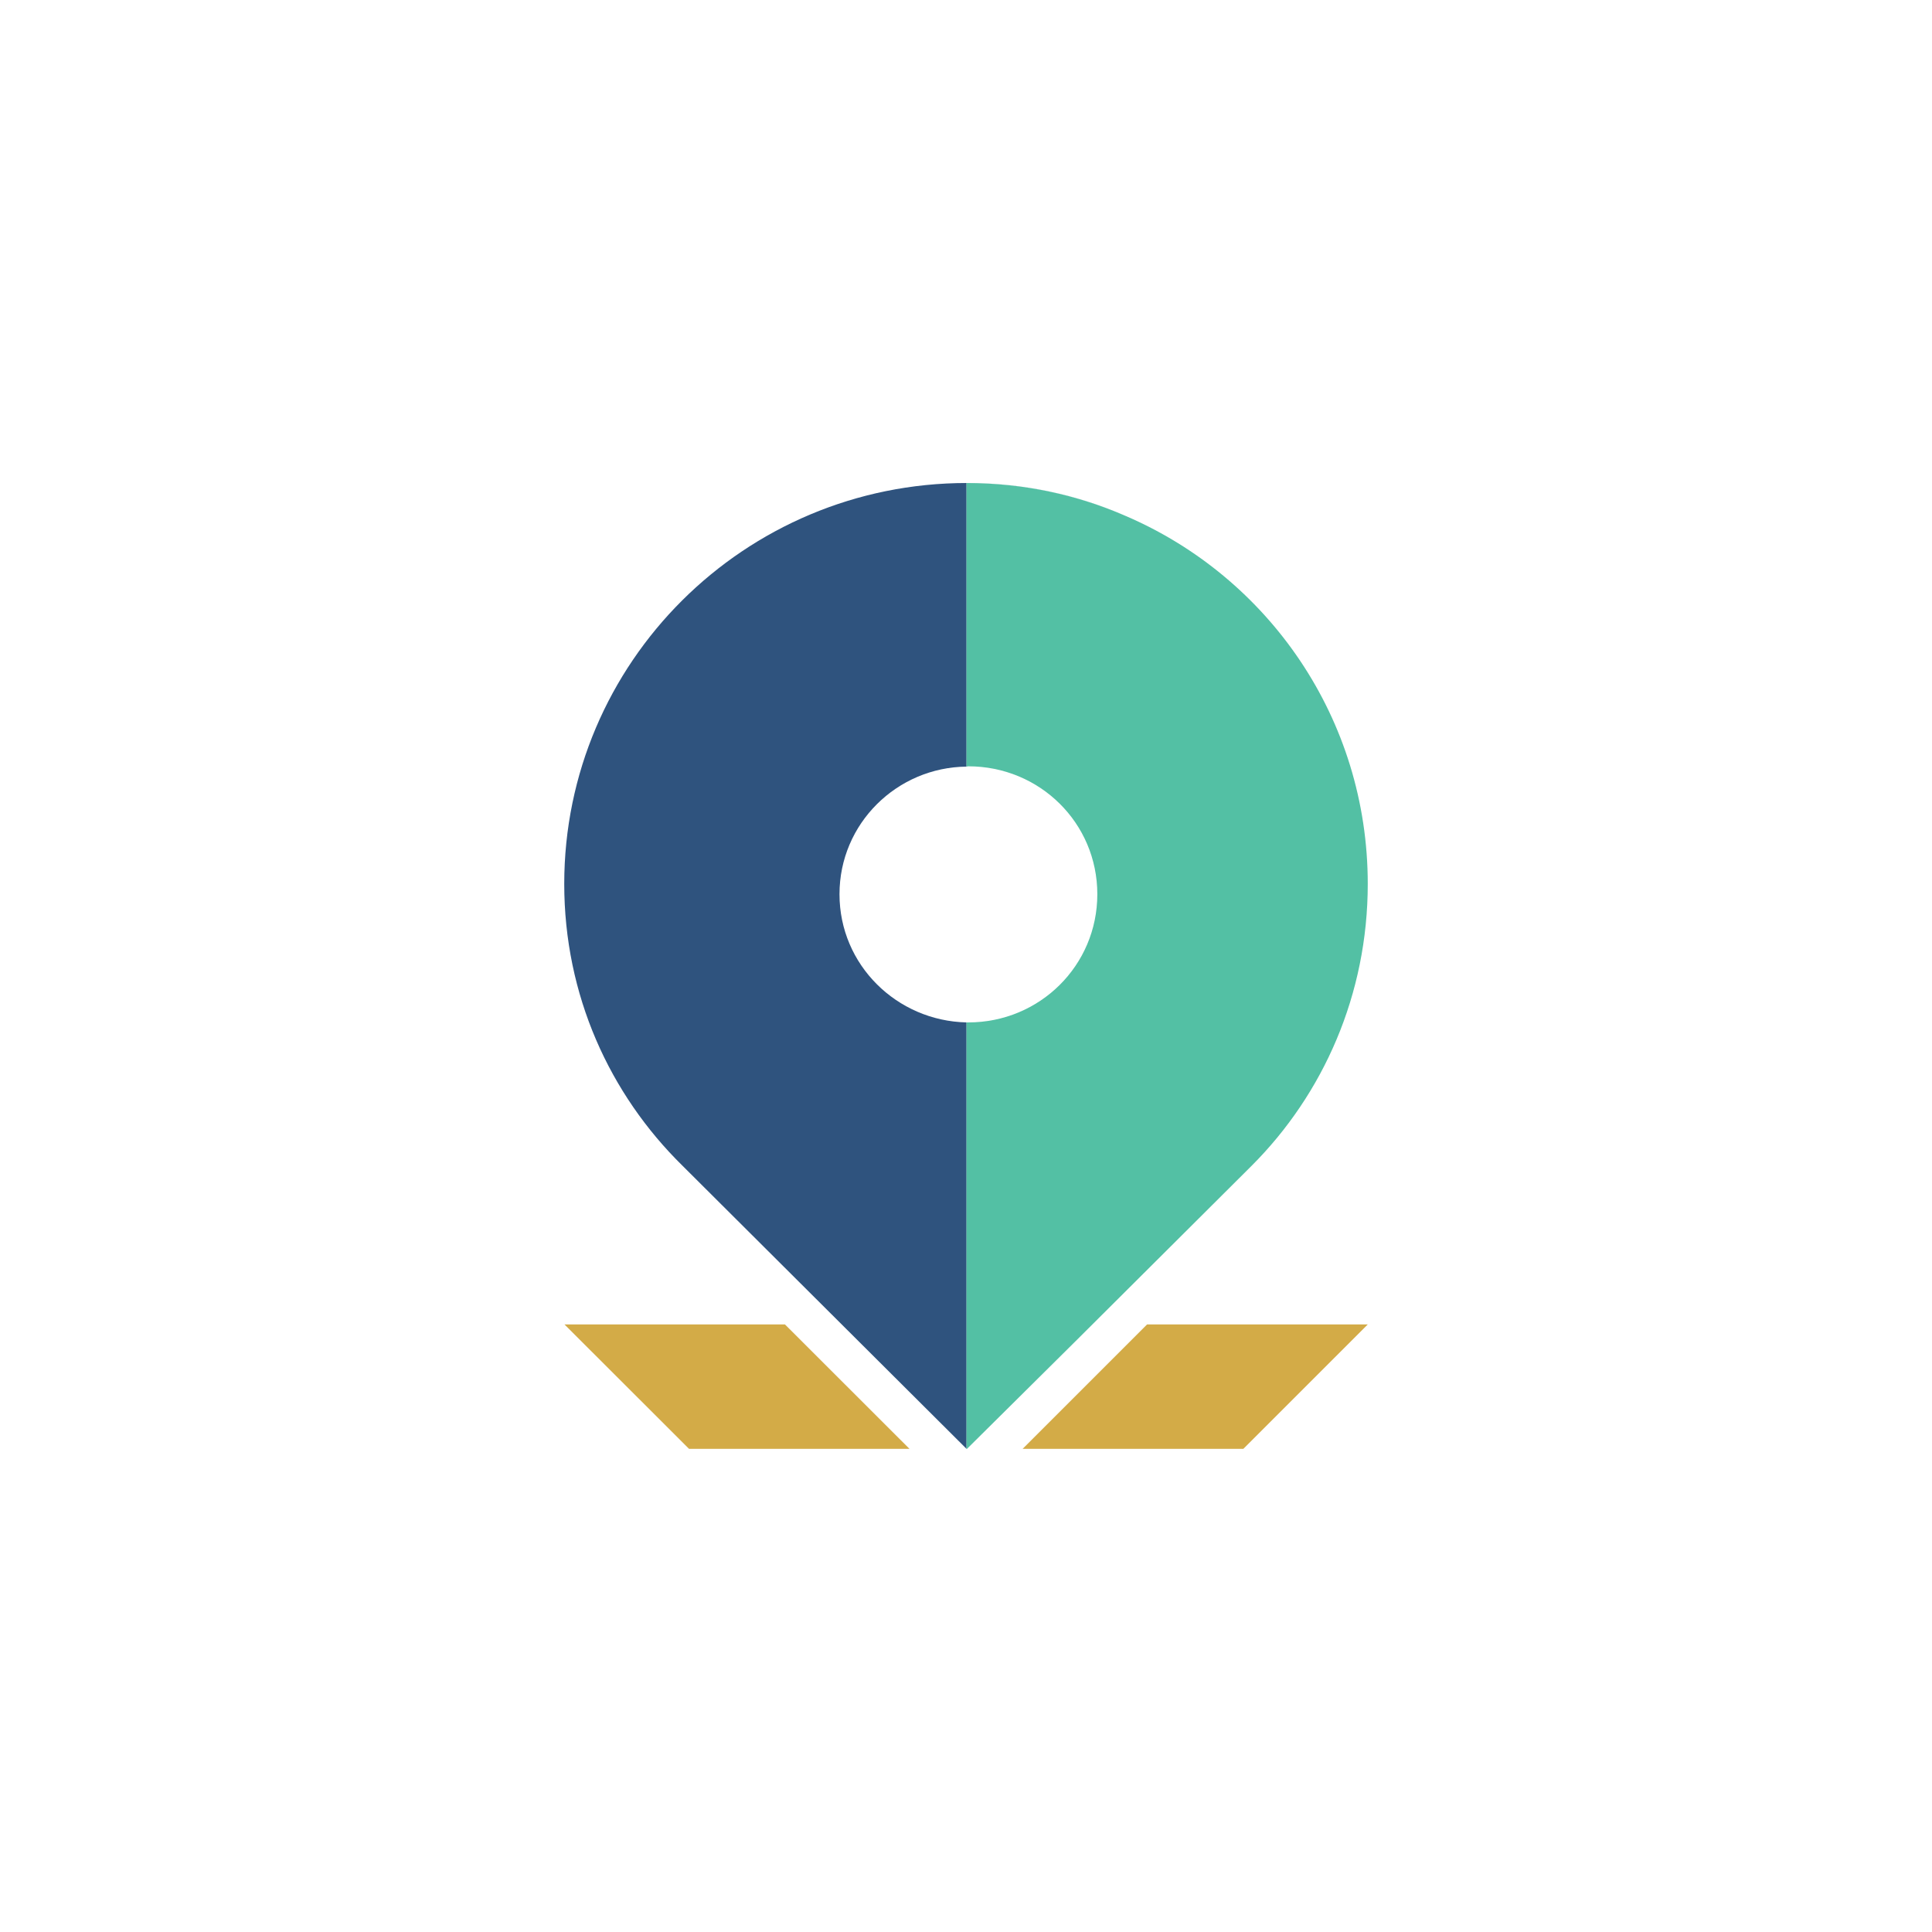 <?xml version="1.0" encoding="utf-8"?>
<!-- Generator: Adobe Illustrator 16.0.0, SVG Export Plug-In . SVG Version: 6.00 Build 0)  -->
<!DOCTYPE svg PUBLIC "-//W3C//DTD SVG 1.1//EN" "http://www.w3.org/Graphics/SVG/1.1/DTD/svg11.dtd">
<svg version="1.1" id="Layer_1" xmlns="http://www.w3.org/2000/svg" xmlns:xlink="http://www.w3.org/1999/xlink" x="0px" y="0px"
	 width="100px" height="100px" viewBox="-38 -25 100 100" enable-background="new -38 -25 100 100" xml:space="preserve">
<path display="none" fill="#FFFFFF" d="M21.72,21.564c0,5.349-4.35,9.727-9.719,9.727c-5.371,0-9.72-4.378-9.72-9.727
	c0-5.373,4.349-9.73,9.72-9.73C17.37,11.834,21.72,16.191,21.72,21.564z"/>
<path fill="#2F537E" d="M5.452,21.284c0-3.662,2.979-6.569,6.576-6.604V0.001c2.941,0,5.726,0.608,8.234,1.702
	C17.758,0.607,14.979,0,12.052,0C0.53,0-8.795,9.294-8.795,20.749c0,5.755,2.344,10.882,6.127,14.595l14.696,14.648V27.92
	C8.431,27.842,5.452,24.955,5.452,21.284z"/>
<path fill="#53C0A4" d="M32.795,20.749c0-8.546-5.133-15.871-12.536-19.046c-2.508-1.095-5.291-1.702-8.232-1.702V14.68
	c0.026,0,0.05-0.016,0.093-0.016c3.689,0,6.677,2.928,6.677,6.62c0,3.696-2.987,6.636-6.677,6.636c-0.042,0-0.066,0-0.093,0v22.072
	L12.044,50l5.713-5.666l9.026-8.992C30.495,31.631,32.795,26.475,32.795,20.749z"/>
<polygon fill="#D3AB47" points="-8.782,43.553 -2.336,49.992 9.075,49.992 2.63,43.553 "/>
<polygon fill="#D3AB47" points="32.795,43.553 26.355,49.992 14.931,49.992 21.372,43.553 "/>
</svg>
